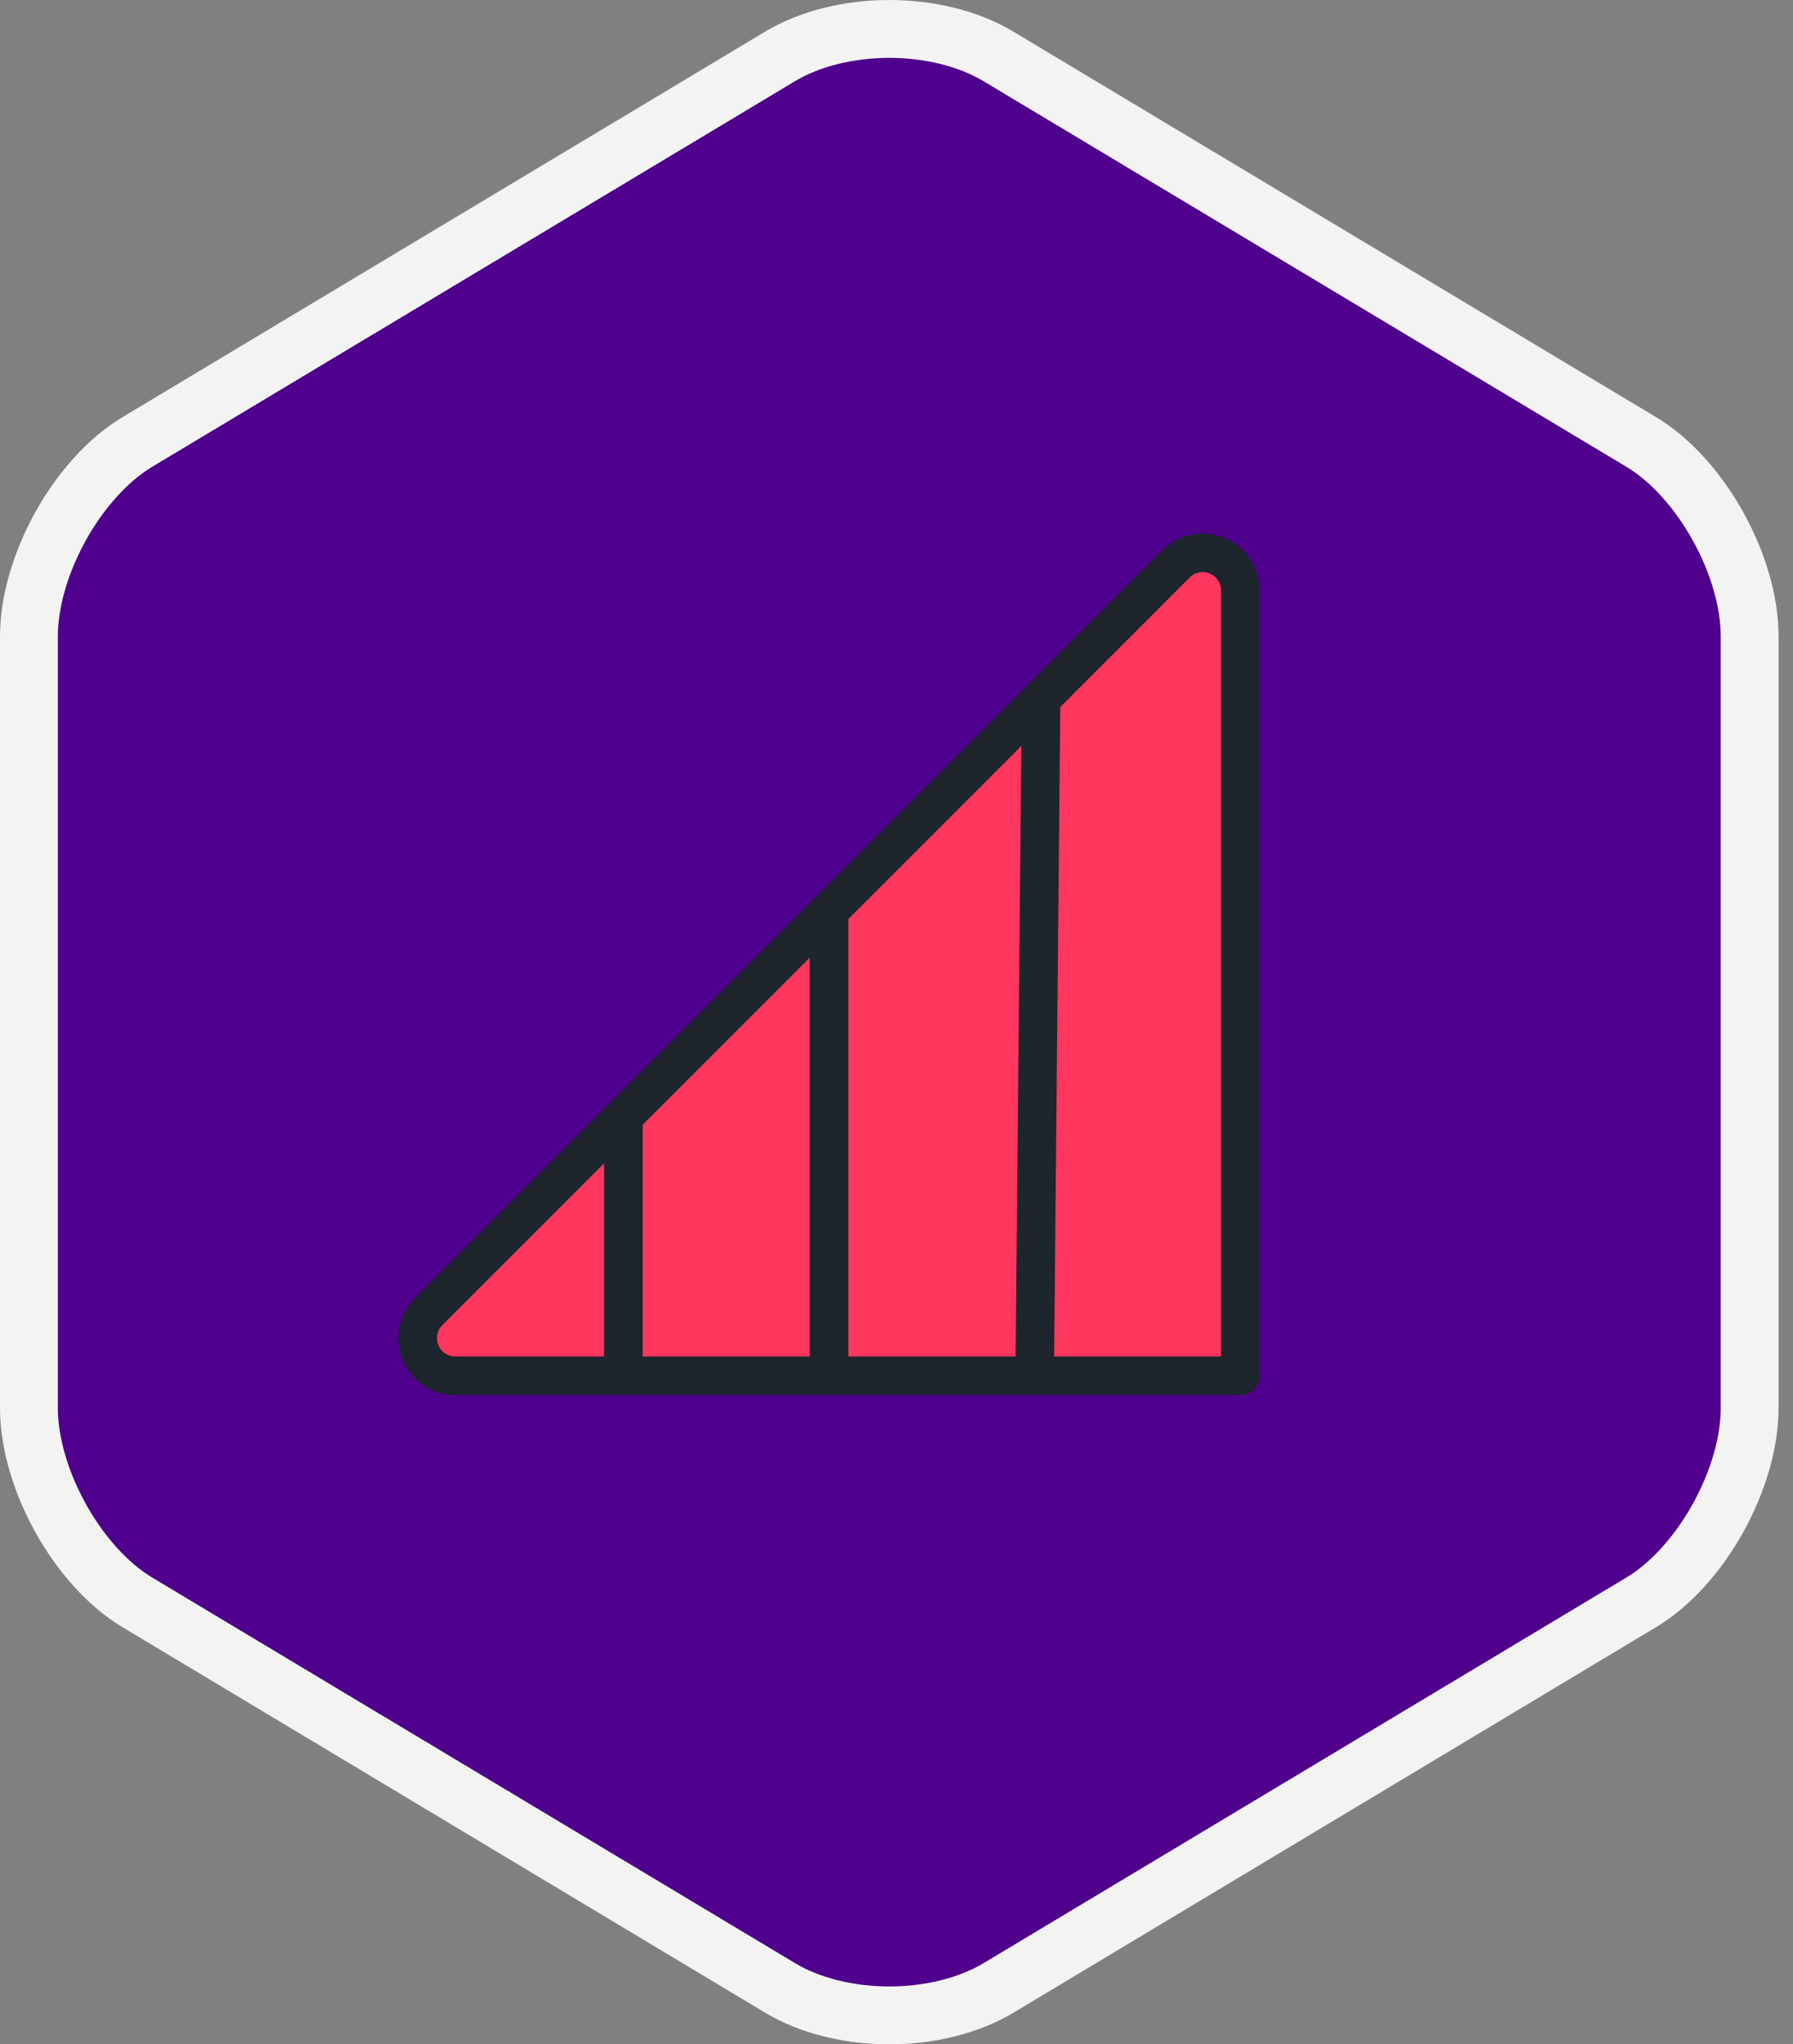 <svg width="93" height="106" viewBox="0 0 93 106" xmlns="http://www.w3.org/2000/svg">
    <rect x="0" y="0" width="93" height="106" fill="#808080" stroke="none"/>
    <g fill="none" fill-rule="evenodd">
        <path d="M46.125 1.5c2.056 0 4.104.49 5.66 1.423L85.133 22.92c3.082 1.849 5.618 6.382 5.618 10.084v39.992c0 3.702-2.536 8.235-5.619 10.084l-33.345 19.997c-1.557.933-3.605 1.423-5.661 1.423-2.056 0-4.104-.49-5.66-1.423L7.117 83.08C4.036 81.23 1.5 76.698 1.5 72.996V33.004c0-3.702 2.536-8.235 5.619-10.084L40.464 2.923C42.021 1.99 44.069 1.5 46.125 1.5z" fill="#4F008C" stroke="#F3F3F1" stroke-width="3"/>
        <path d="M11 18h64v64H11z"/>
        <path d="M64.333 71.333H23.616a1.95 1.95 0 0 1-1.379-3.33l38.766-38.766a1.95 1.95 0 0 1 3.33 1.379v40.717h0z" stroke="#1D252D" stroke-width="2" fill="#FF375E" stroke-linecap="round" stroke-linejoin="round"/>
        <path stroke="#1D252D" stroke-width="2" d="m54 36-.333 35.333M43 71.333v-24M32.333 71.333V58"/>
    </g>
</svg>
